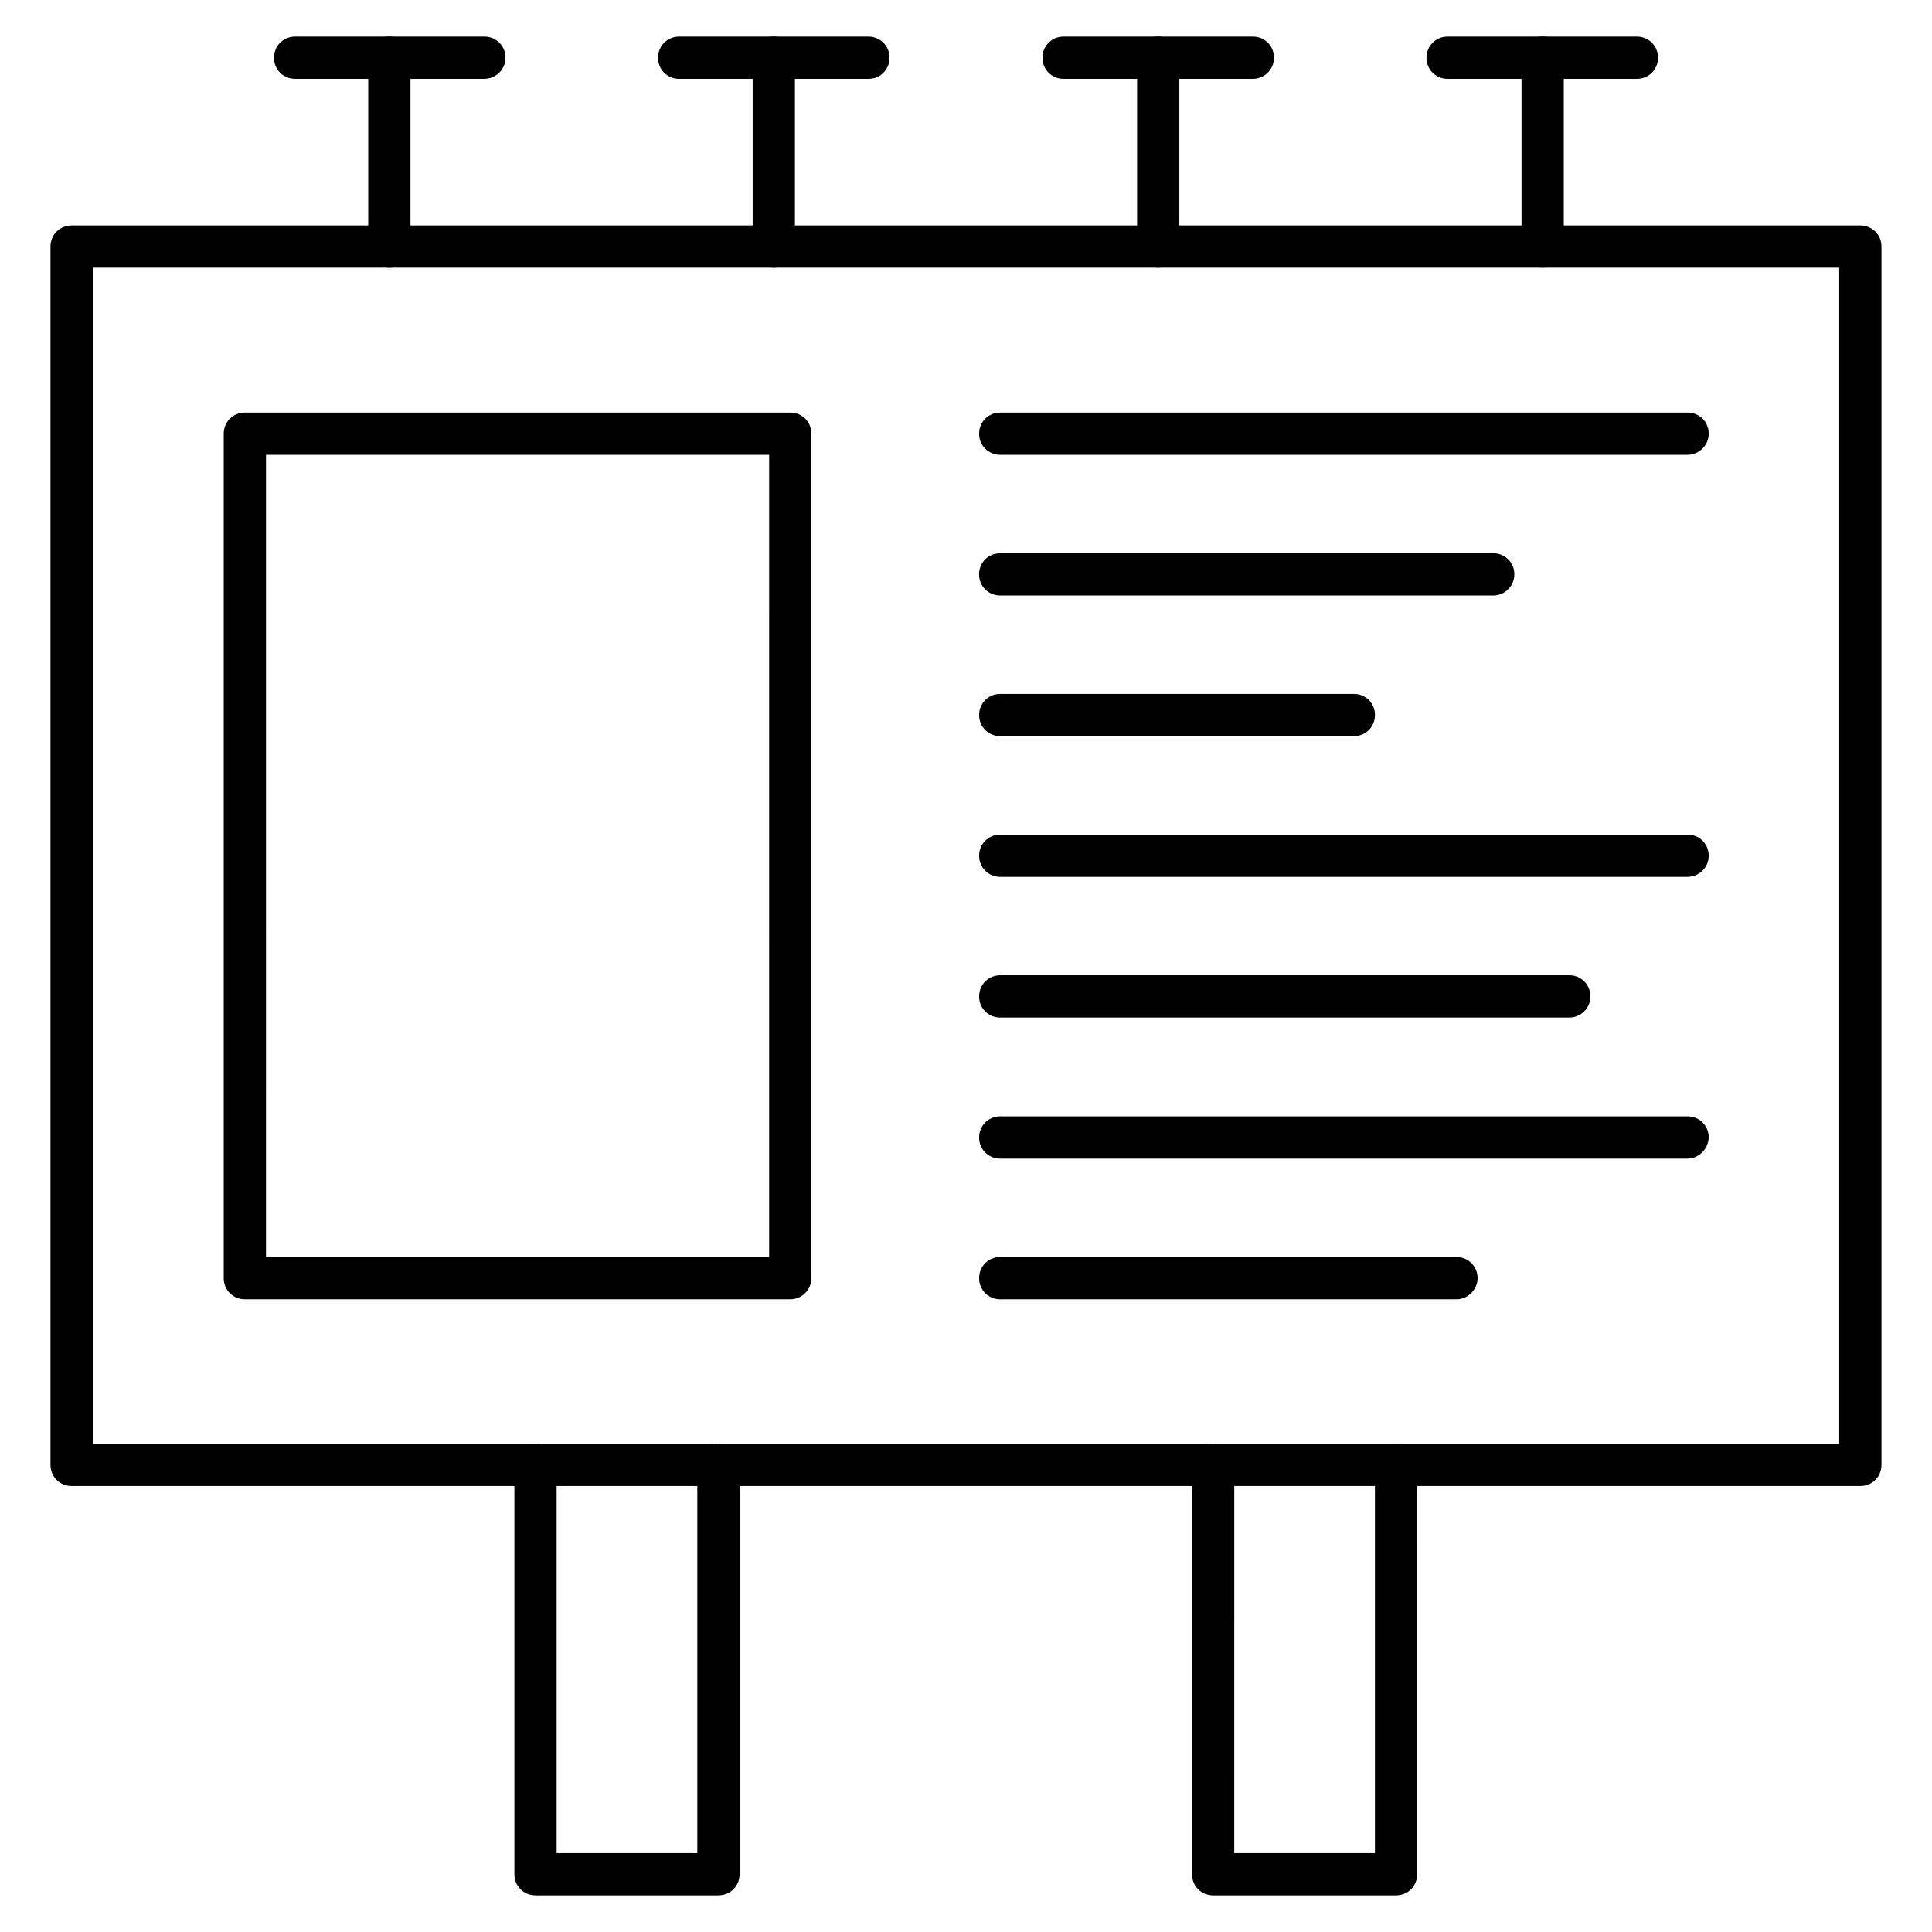 <?xml version="1.0" encoding="UTF-8"?>
<!-- Uploaded to: ICON Repo, www.svgrepo.com, Generator: ICON Repo Mixer Tools -->
<svg fill="#000000" width="800px" height="800px" version="1.1" viewBox="144 144 512 512" xmlns="http://www.w3.org/2000/svg">
 <g>
  <path d="m334.39 646.3h-48.477c-3.137 0-5.598-2.465-5.598-5.598v-108.49c0-3.137 2.465-5.598 5.598-5.598 3.137 0 5.598 2.465 5.598 5.598v102.89h37.281v-102.89c0-3.137 2.465-5.598 5.598-5.598 3.137 0 5.598 2.465 5.598 5.598v108.49c0 3.137-2.461 5.598-5.598 5.598z"/>
  <path d="m513.97 646.3h-48.477c-3.137 0-5.598-2.465-5.598-5.598v-108.49c0-3.137 2.465-5.598 5.598-5.598 3.137 0 5.598 2.465 5.598 5.598l-0.004 102.89h37.281v-102.89c0-3.137 2.465-5.598 5.598-5.598 3.137 0 5.598 2.465 5.598 5.598l0.004 108.49c0 3.137-2.465 5.598-5.598 5.598z"/>
  <path d="m637.01 537.82h-474.03c-3.137 0-5.598-2.465-5.598-5.598v-322.89c0-3.137 2.465-5.598 5.598-5.598h474.03c3.137 0 5.598 2.465 5.598 5.598v322.89c0 3.133-2.461 5.598-5.598 5.598zm-468.43-11.199h462.83v-311.69h-462.83z"/>
  <path d="m353.43 488.33h-144.54c-3.137 0-5.598-2.465-5.598-5.598v-223.8c0-3.137 2.465-5.598 5.598-5.598h144.54c3.137 0 5.598 2.465 5.598 5.598v223.8c0 3.019-2.465 5.594-5.598 5.594zm-138.94-11.195h133.34l0.004-212.61h-133.34z"/>
  <path d="m591.11 264.53h-182.04c-3.137 0-5.598-2.465-5.598-5.598 0-3.137 2.465-5.598 5.598-5.598h182.16c3.137 0 5.598 2.465 5.598 5.598 0 3.133-2.574 5.598-5.711 5.598z"/>
  <path d="m539.72 301.81h-130.66c-3.137 0-5.598-2.465-5.598-5.598 0-3.137 2.465-5.598 5.598-5.598h130.66c3.137 0 5.598 2.465 5.598 5.598 0 3.133-2.574 5.598-5.598 5.598z"/>
  <path d="m502.78 339.09h-93.707c-3.137 0-5.598-2.465-5.598-5.598 0-3.137 2.465-5.598 5.598-5.598h93.707c3.137 0 5.598 2.465 5.598 5.598 0 3.133-2.465 5.598-5.598 5.598z"/>
  <path d="m591.11 376.38h-182.04c-3.137 0-5.598-2.465-5.598-5.598 0-3.137 2.465-5.598 5.598-5.598h182.16c3.137 0 5.598 2.465 5.598 5.598 0 3.137-2.574 5.598-5.711 5.598z"/>
  <path d="m559.88 413.66h-150.81c-3.137 0-5.598-2.465-5.598-5.598 0-3.137 2.465-5.598 5.598-5.598h150.81c3.137 0 5.598 2.465 5.598 5.598 0 3.137-2.574 5.598-5.598 5.598z"/>
  <path d="m591.11 451.05h-182.04c-3.137 0-5.598-2.465-5.598-5.598 0-3.137 2.465-5.598 5.598-5.598h182.16c3.137 0 5.598 2.465 5.598 5.598-0.113 3.023-2.574 5.598-5.711 5.598z"/>
  <path d="m529.98 488.33h-120.91c-3.137 0-5.598-2.465-5.598-5.598 0-3.137 2.465-5.598 5.598-5.598h120.91c3.137 0 5.598 2.465 5.598 5.598 0 3.023-2.574 5.598-5.598 5.598z"/>
  <path d="m247.18 214.93c-3.137 0-5.598-2.465-5.598-5.598v-50.047c0-3.137 2.465-5.598 5.598-5.598 3.137 0 5.598 2.465 5.598 5.598v50.156c0 3.023-2.461 5.488-5.598 5.488z"/>
  <path d="m272.25 164.89h-50.043c-3.137 0-5.598-2.465-5.598-5.598 0-3.137 2.465-5.598 5.598-5.598h50.156c3.137 0 5.598 2.465 5.598 5.598 0 3.137-2.574 5.598-5.711 5.598z"/>
  <path d="m349.06 214.93c-3.137 0-5.598-2.465-5.598-5.598v-50.047c0-3.137 2.465-5.598 5.598-5.598 3.137 0 5.598 2.465 5.598 5.598v50.156c0 3.023-2.465 5.488-5.598 5.488z"/>
  <path d="m374.14 164.89h-50.156c-3.137 0-5.598-2.465-5.598-5.598 0-3.137 2.465-5.598 5.598-5.598h50.156c3.137 0 5.598 2.465 5.598 5.598 0 3.137-2.465 5.598-5.598 5.598z"/>
  <path d="m450.94 214.93c-3.137 0-5.598-2.465-5.598-5.598v-50.047c0-3.137 2.465-5.598 5.598-5.598 3.137 0 5.598 2.465 5.598 5.598v50.156c0.004 3.023-2.574 5.488-5.598 5.488z"/>
  <path d="m476.02 164.89h-50.156c-3.137 0-5.598-2.465-5.598-5.598 0-3.137 2.465-5.598 5.598-5.598h50.156c3.137 0 5.598 2.465 5.598 5.598 0 3.137-2.578 5.598-5.598 5.598z"/>
  <path d="m552.82 214.93c-3.137 0-5.598-2.465-5.598-5.598v-50.047c0-3.137 2.465-5.598 5.598-5.598 3.137 0 5.598 2.465 5.598 5.598v50.156c0 3.023-2.574 5.488-5.598 5.488z"/>
  <path d="m577.79 164.89h-50.156c-3.137 0-5.598-2.465-5.598-5.598 0-3.137 2.465-5.598 5.598-5.598h50.156c3.137 0 5.598 2.465 5.598 5.598 0 3.137-2.465 5.598-5.598 5.598z"/>
 </g>
</svg>